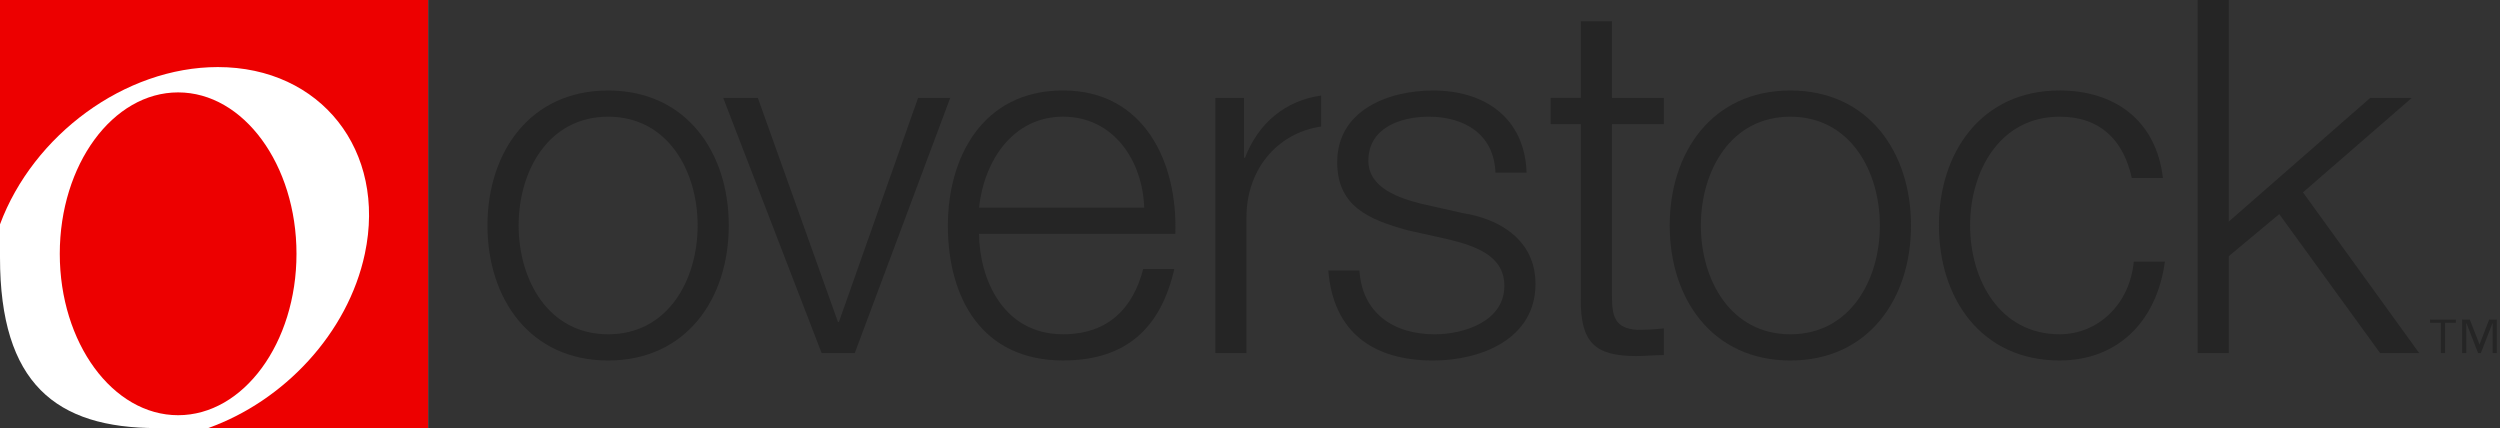<?xml version="1.0" encoding="UTF-8"?> <svg xmlns="http://www.w3.org/2000/svg" id="a" width="1460" height="250" viewBox="0 0 1460 250"><rect x="0" y="0" width="1460" height="250" fill="#333333" stroke="none"/><g><path d="M230.35,0H0V150.31c0,73.67,32.7,99.69,91.64,99.69H250V0h-19.65Z" fill="#fff"></path><g><path d="M0,0V131.01C19.32,78.96,72.84,39.17,127.2,39.17c60.23,0,98.67,48.82,85.87,109.05-9.87,46.42-47.32,86.04-91.54,101.78H250V0H0Z" fill="#ed0000"></path><ellipse cx="104.03" cy="148.22" rx="69.12" ry="94.26" fill="#ed0000"></ellipse></g></g><g><path d="M1434.2,188.52h-6.29v17.68h-2.45v-17.68h-6.29v-1.86h15.03v1.86Zm23.96,17.68h-2.45v-17.5h-.09l-6.82,17.5h-1.6l-6.81-17.5h-.09v17.5h-2.44v-19.54h4.51l5.64,14.43h.09l5.54-14.43h4.51v19.54Z" fill="#252525"></path><path d="M425.61,131.69c0,42.74-24.83,78.84-70.46,78.84s-70.47-36.1-70.47-78.84,24.83-78.84,70.47-78.84,70.46,36.1,70.46,78.84Zm-122.73,0c0,31.77,17.33,63.53,52.27,63.53s52.27-31.76,52.27-63.53-17.33-63.54-52.27-63.54-52.27,31.77-52.27,63.54Z" fill="#252525"></path><polygon points="422.36 57.18 442.58 57.18 489.36 188 489.94 188 536.15 57.18 554.92 57.18 499.18 206.19 479.83 206.19 422.36 57.18" fill="#252525"></polygon><path d="M571.75,136.59c.29,26.57,14.15,58.62,49.09,58.62,26.57,0,41.01-15.59,46.78-38.12h18.19c-7.8,33.79-27.43,53.42-64.97,53.42-47.36,0-67.29-36.39-67.29-78.84,0-39.28,19.93-78.84,67.29-78.84s67,41.87,65.55,83.75h-114.65Zm96.46-15.31c-.87-27.43-17.91-53.14-47.36-53.14s-46.21,25.99-49.09,53.14h96.46Z" fill="#252525"></path><path d="M873.35,100.79c-.87-22.53-18.19-32.64-38.99-32.64-16.17,0-35.23,6.35-35.23,25.71,0,16.17,18.48,21.95,30.9,25.12l24.26,5.49c20.8,3.18,42.45,15.31,42.45,41.29,0,32.35-32.06,44.77-59.77,44.77-34.66,0-58.34-16.17-61.23-52.56h18.2c1.44,24.55,19.63,37.26,43.89,37.26,17.05,0,40.72-7.51,40.72-28.3,0-17.33-16.18-23.1-32.63-27.15l-23.4-5.2c-23.68-6.35-41.58-14.44-41.58-39.86,0-30.32,29.74-41.87,56.03-41.87,29.74,0,53.42,15.6,54.57,47.94h-18.19Z" fill="#252525"></path><path d="M941.39,57.18h30.32v15.31h-30.32v100.5c0,11.85,1.73,18.78,14.73,19.64,5.2,0,10.4-.29,15.59-.86v15.59c-5.48,0-10.68,.58-16.17,.58-24.26,0-32.64-8.08-32.34-33.5V72.48h-17.62v-15.31h17.62V12.42h18.19V57.18Z" fill="#252525"></path><path d="M1116.04,131.69c0,42.74-24.84,78.84-70.47,78.84s-70.47-36.1-70.47-78.84,24.84-78.84,70.47-78.84,70.47,36.1,70.47,78.84Zm-122.74,0c0,31.77,17.33,63.53,52.27,63.53s52.27-31.76,52.27-63.53-17.33-63.54-52.27-63.54-52.27,31.77-52.27,63.54Z" fill="#252525"></path><path d="M1244.97,103.96c-4.91-22.24-18.48-35.81-42.16-35.81-34.95,0-52.27,31.77-52.27,63.53s17.33,63.53,52.27,63.53c22.52,0,41.01-17.61,43.31-42.45h18.19c-4.91,35.81-28.3,57.76-61.5,57.76-45.63,0-70.47-36.1-70.47-78.84s24.84-78.84,70.47-78.84c31.76,0,56.31,17.04,60.35,51.12h-18.19Z" fill="#252525"></path><polygon points="1283.43 0 1301.62 0 1301.62 129.38 1384.22 57.18 1408.47 57.18 1344.94 112.34 1412.8 206.2 1389.99 206.2 1331.08 125.04 1301.62 149.59 1301.62 206.2 1283.43 206.2 1283.43 0" fill="#252525"></polygon><path d="M771.55,55.81c-20.91,2.9-36.64,16.03-44.47,36.31h-.58V57.18h-16.76V206.19h18.2V126.78c0-27.04,17.24-48.99,43.6-52.89v-18.08Z" fill="#252525"></path></g></svg> 